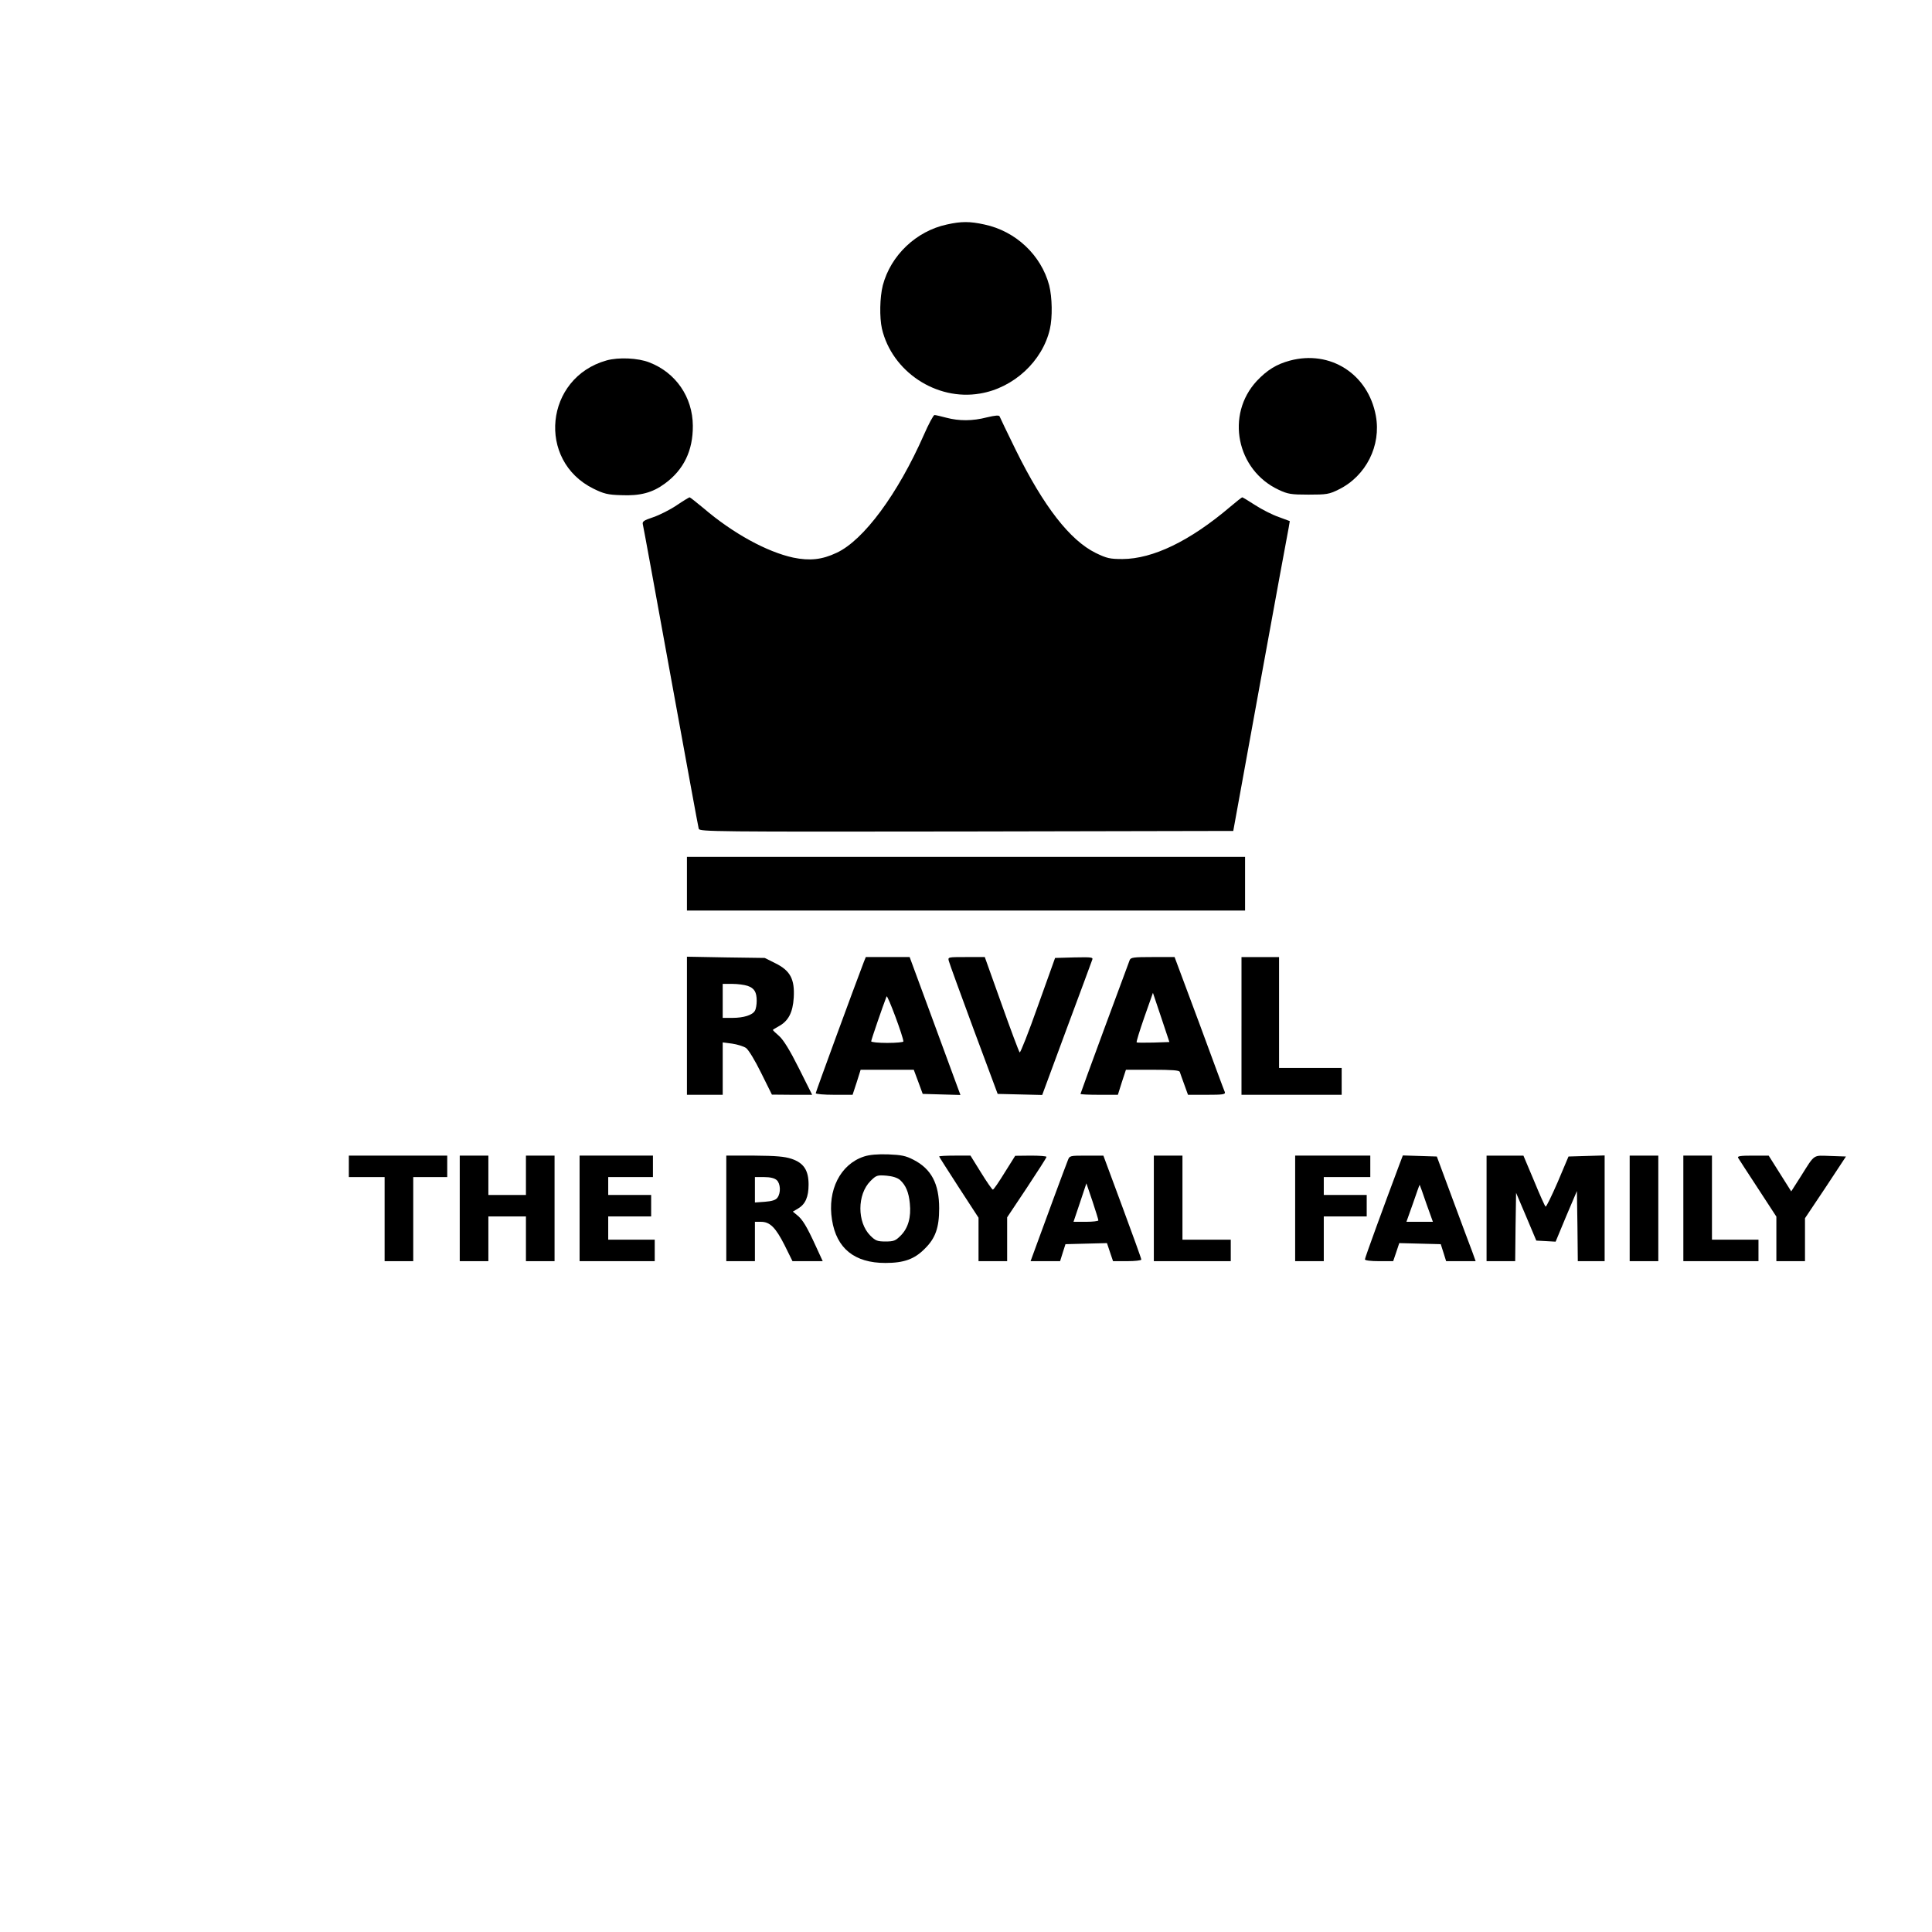 <?xml version="1.0" encoding="UTF-8" standalone="yes"?>
<svg version="1.0" xmlns="http://www.w3.org/2000/svg" width="1080" height="1080" viewBox="0 0 1080 1080" preserveAspectRatio="xMidYMid meet">
  <g transform="translate(0,1080) scale(0.1,-0.1)" fill="#000000" stroke="none">
    <path d="M5293 9545 c-172 -37 -314 -173 -358 -340 -17 -67 -19 -179 -5 -242
56 -240 304 -405 548 -363 188 31 350 181 391 361 15 65 13 177 -4 244 -45
169 -187 303 -362 340 -82 18 -129 18 -210 0z"/>
    <path d="M3390 8785 c-344 -97 -391 -560 -72 -717 57 -28 80 -34 153 -36 108
-5 177 14 246 65 105 77 157 184 156 323 -1 160 -95 297 -243 354 -63 25 -172
30 -240 11z"/>
    <path d="M7210 8784 c-74 -20 -126 -52 -184 -113 -176 -189 -114 -499 122
-609 51 -24 69 -27 167 -27 101 0 115 2 169 29 152 75 238 245 207 412 -43
233 -254 369 -481 308z"/>
    <path d="M5164 8368 c-145 -329 -336 -588 -487 -658 -82 -39 -151 -46 -243
-27 -147 32 -336 135 -501 276 -40 33 -75 61 -78 61 -3 0 -36 -20 -73 -45 -37
-25 -95 -54 -130 -66 -56 -19 -63 -24 -58 -43 3 -11 73 -394 156 -851 83 -456
153 -838 156 -848 5 -16 83 -17 1496 -15 l1492 3 151 830 c83 457 155 846 159
866 l6 36 -62 23 c-35 12 -94 42 -131 66 -37 24 -70 44 -73 44 -2 0 -33 -24
-67 -53 -226 -192 -432 -291 -602 -292 -71 0 -88 4 -150 34 -144 71 -291 260
-446 574 -48 98 -89 183 -91 189 -3 8 -24 6 -71 -5 -81 -21 -155 -21 -227 -2
-30 8 -60 15 -66 15 -6 0 -33 -50 -60 -112z"/>
    <path d="M3840 5860 l0 -150 1560 0 1560 0 0 150 0 150 -1560 0 -1560 0 0
-150z"/>
    <path d="M3840 5066 l0 -386 100 0 100 0 0 146 0 147 53 -7 c28 -4 63 -15 77
-24 15 -11 50 -69 85 -140 l60 -121 113 -1 112 0 -74 148 c-51 102 -86 158
-110 180 -20 17 -36 33 -36 34 0 2 15 11 33 21 54 29 79 77 84 160 6 103 -19
151 -102 192 l-60 30 -217 3 -218 4 0 -386z m339 223 c38 -13 51 -35 51 -84 0
-20 -4 -45 -10 -55 -13 -24 -62 -40 -126 -40 l-54 0 0 95 0 95 54 0 c29 0 67
-5 85 -11z"/>
    <path d="M4829 5423 c-54 -141 -269 -727 -269 -734 0 -5 46 -9 103 -9 l103 0
23 70 22 70 148 0 149 0 25 -67 25 -68 105 -3 106 -3 -27 73 c-15 41 -79 214
-142 386 l-115 312 -123 0 -122 0 -11 -27z m221 -445 c0 -4 -40 -8 -90 -8 -49
0 -90 4 -90 9 0 8 65 197 86 251 5 12 94 -227 94 -252z"/>
    <path d="M5304 5428 c3 -13 66 -185 139 -383 l134 -360 125 -3 124 -3 136 368
c75 202 140 376 143 386 7 16 0 17 -100 15 l-107 -3 -96 -268 c-52 -147 -98
-264 -102 -260 -4 4 -50 126 -101 270 l-94 263 -104 0 c-102 0 -103 0 -97 -22z"/>
    <path d="M6315 5433 c-23 -60 -275 -743 -275 -748 0 -3 47 -5 104 -5 l105 0
22 70 23 70 148 0 c110 0 150 -3 153 -12 2 -7 14 -39 25 -70 l21 -58 106 0
c88 0 104 2 100 15 -4 8 -68 181 -143 385 l-138 370 -122 0 c-107 0 -123 -2
-129 -17z m132 -461 c-49 -1 -91 -1 -93 1 -3 2 17 66 43 141 l48 136 46 -137
46 -138 -90 -3z"/>
    <path d="M6940 5065 l0 -385 280 0 280 0 0 75 0 75 -175 0 -175 0 0 310 0 310
-105 0 -105 0 0 -385z"/>
    <path d="M4830 4335 c-132 -43 -206 -188 -179 -354 25 -160 126 -241 298 -241
104 0 163 21 221 80 59 58 80 117 80 225 0 138 -44 221 -144 272 -42 22 -67
27 -141 30 -59 2 -105 -2 -135 -12z m201 -131 c32 -29 49 -68 55 -131 8 -77
-9 -138 -51 -180 -29 -29 -39 -33 -85 -33 -45 0 -56 4 -85 33 -74 74 -74 230
1 305 32 32 38 34 89 30 35 -3 62 -12 76 -24z"/>
    <path d="M1950 4280 l0 -60 100 0 100 0 0 -235 0 -235 80 0 80 0 0 235 0 235
95 0 95 0 0 60 0 60 -275 0 -275 0 0 -60z"/>
    <path d="M2570 4045 l0 -295 80 0 80 0 0 125 0 125 105 0 105 0 0 -125 0 -125
80 0 80 0 0 295 0 295 -80 0 -80 0 0 -110 0 -110 -105 0 -105 0 0 110 0 110
-80 0 -80 0 0 -295z"/>
    <path d="M3240 4045 l0 -295 210 0 210 0 0 60 0 60 -130 0 -130 0 0 65 0 65
120 0 120 0 0 60 0 60 -120 0 -120 0 0 50 0 50 125 0 125 0 0 60 0 60 -205 0
-205 0 0 -295z"/>
    <path d="M4060 4045 l0 -295 80 0 80 0 0 110 0 110 34 0 c50 0 82 -32 132
-131 l44 -89 85 0 84 0 -40 87 c-49 107 -73 147 -104 171 l-23 19 29 17 c41
24 59 65 59 134 0 80 -27 121 -95 144 -39 13 -86 17 -207 18 l-158 0 0 -295z
m282 158 c21 -19 24 -71 4 -98 -9 -13 -30 -20 -70 -23 l-56 -4 0 71 0 71 52 0
c34 0 58 -6 70 -17z"/>
    <path d="M5250 4335 c0 -2 50 -80 110 -173 l110 -169 0 -121 0 -122 80 0 80 0
0 123 0 122 110 165 c60 91 110 168 110 173 0 4 -39 7 -87 7 l-88 -1 -59 -94
c-32 -52 -61 -95 -66 -95 -4 0 -34 43 -66 95 l-59 95 -87 0 c-49 0 -88 -2 -88
-5z"/>
    <path d="M5969 4313 c-16 -40 -135 -362 -174 -470 l-34 -93 83 0 82 0 15 48
15 47 116 3 116 3 17 -51 17 -50 79 0 c43 0 79 4 79 9 0 6 -48 138 -106 295
l-106 286 -94 0 c-94 0 -95 0 -105 -27z m171 -335 c0 -4 -31 -8 -69 -8 l-70 0
36 107 36 108 34 -100 c18 -54 33 -103 33 -107z"/>
    <path d="M6450 4045 l0 -295 215 0 215 0 0 60 0 60 -135 0 -135 0 0 235 0 235
-80 0 -80 0 0 -295z"/>
    <path d="M7240 4045 l0 -295 80 0 80 0 0 125 0 125 120 0 120 0 0 60 0 60
-120 0 -120 0 0 50 0 50 130 0 130 0 0 60 0 60 -210 0 -210 0 0 -295z"/>
    <path d="M7820 4283 c-85 -227 -190 -514 -190 -523 0 -6 33 -10 79 -10 l79 0
17 50 17 51 116 -3 116 -3 15 -47 15 -48 82 0 83 0 -19 53 c-11 28 -60 160
-109 292 l-89 240 -95 3 -95 3 -22 -58z m153 -210 l37 -103 -74 0 -74 0 37
104 c20 58 36 104 37 103 1 -1 18 -48 37 -104z"/>
    <path d="M8310 4045 l0 -295 80 0 80 0 2 191 3 191 57 -134 56 -133 54 -3 54
-3 59 142 60 141 3 -196 2 -196 75 0 75 0 0 295 0 296 -101 -3 -101 -3 -60
-142 c-34 -78 -64 -140 -68 -138 -4 2 -33 67 -65 145 l-59 140 -103 0 -103 0
0 -295z"/>
    <path d="M9110 4045 l0 -295 80 0 80 0 0 295 0 295 -80 0 -80 0 0 -295z"/>
    <path d="M9410 4045 l0 -295 210 0 210 0 0 60 0 60 -130 0 -130 0 0 235 0 235
-80 0 -80 0 0 -295z"/>
    <path d="M9716 4328 c4 -7 54 -84 111 -171 l103 -158 0 -125 0 -124 80 0 80 0
0 120 0 120 115 172 114 173 -87 3 c-99 3 -85 14 -166 -115 l-53 -83 -63 100
-63 100 -89 0 c-69 0 -87 -3 -82 -12z"/>
  </g>
</svg>